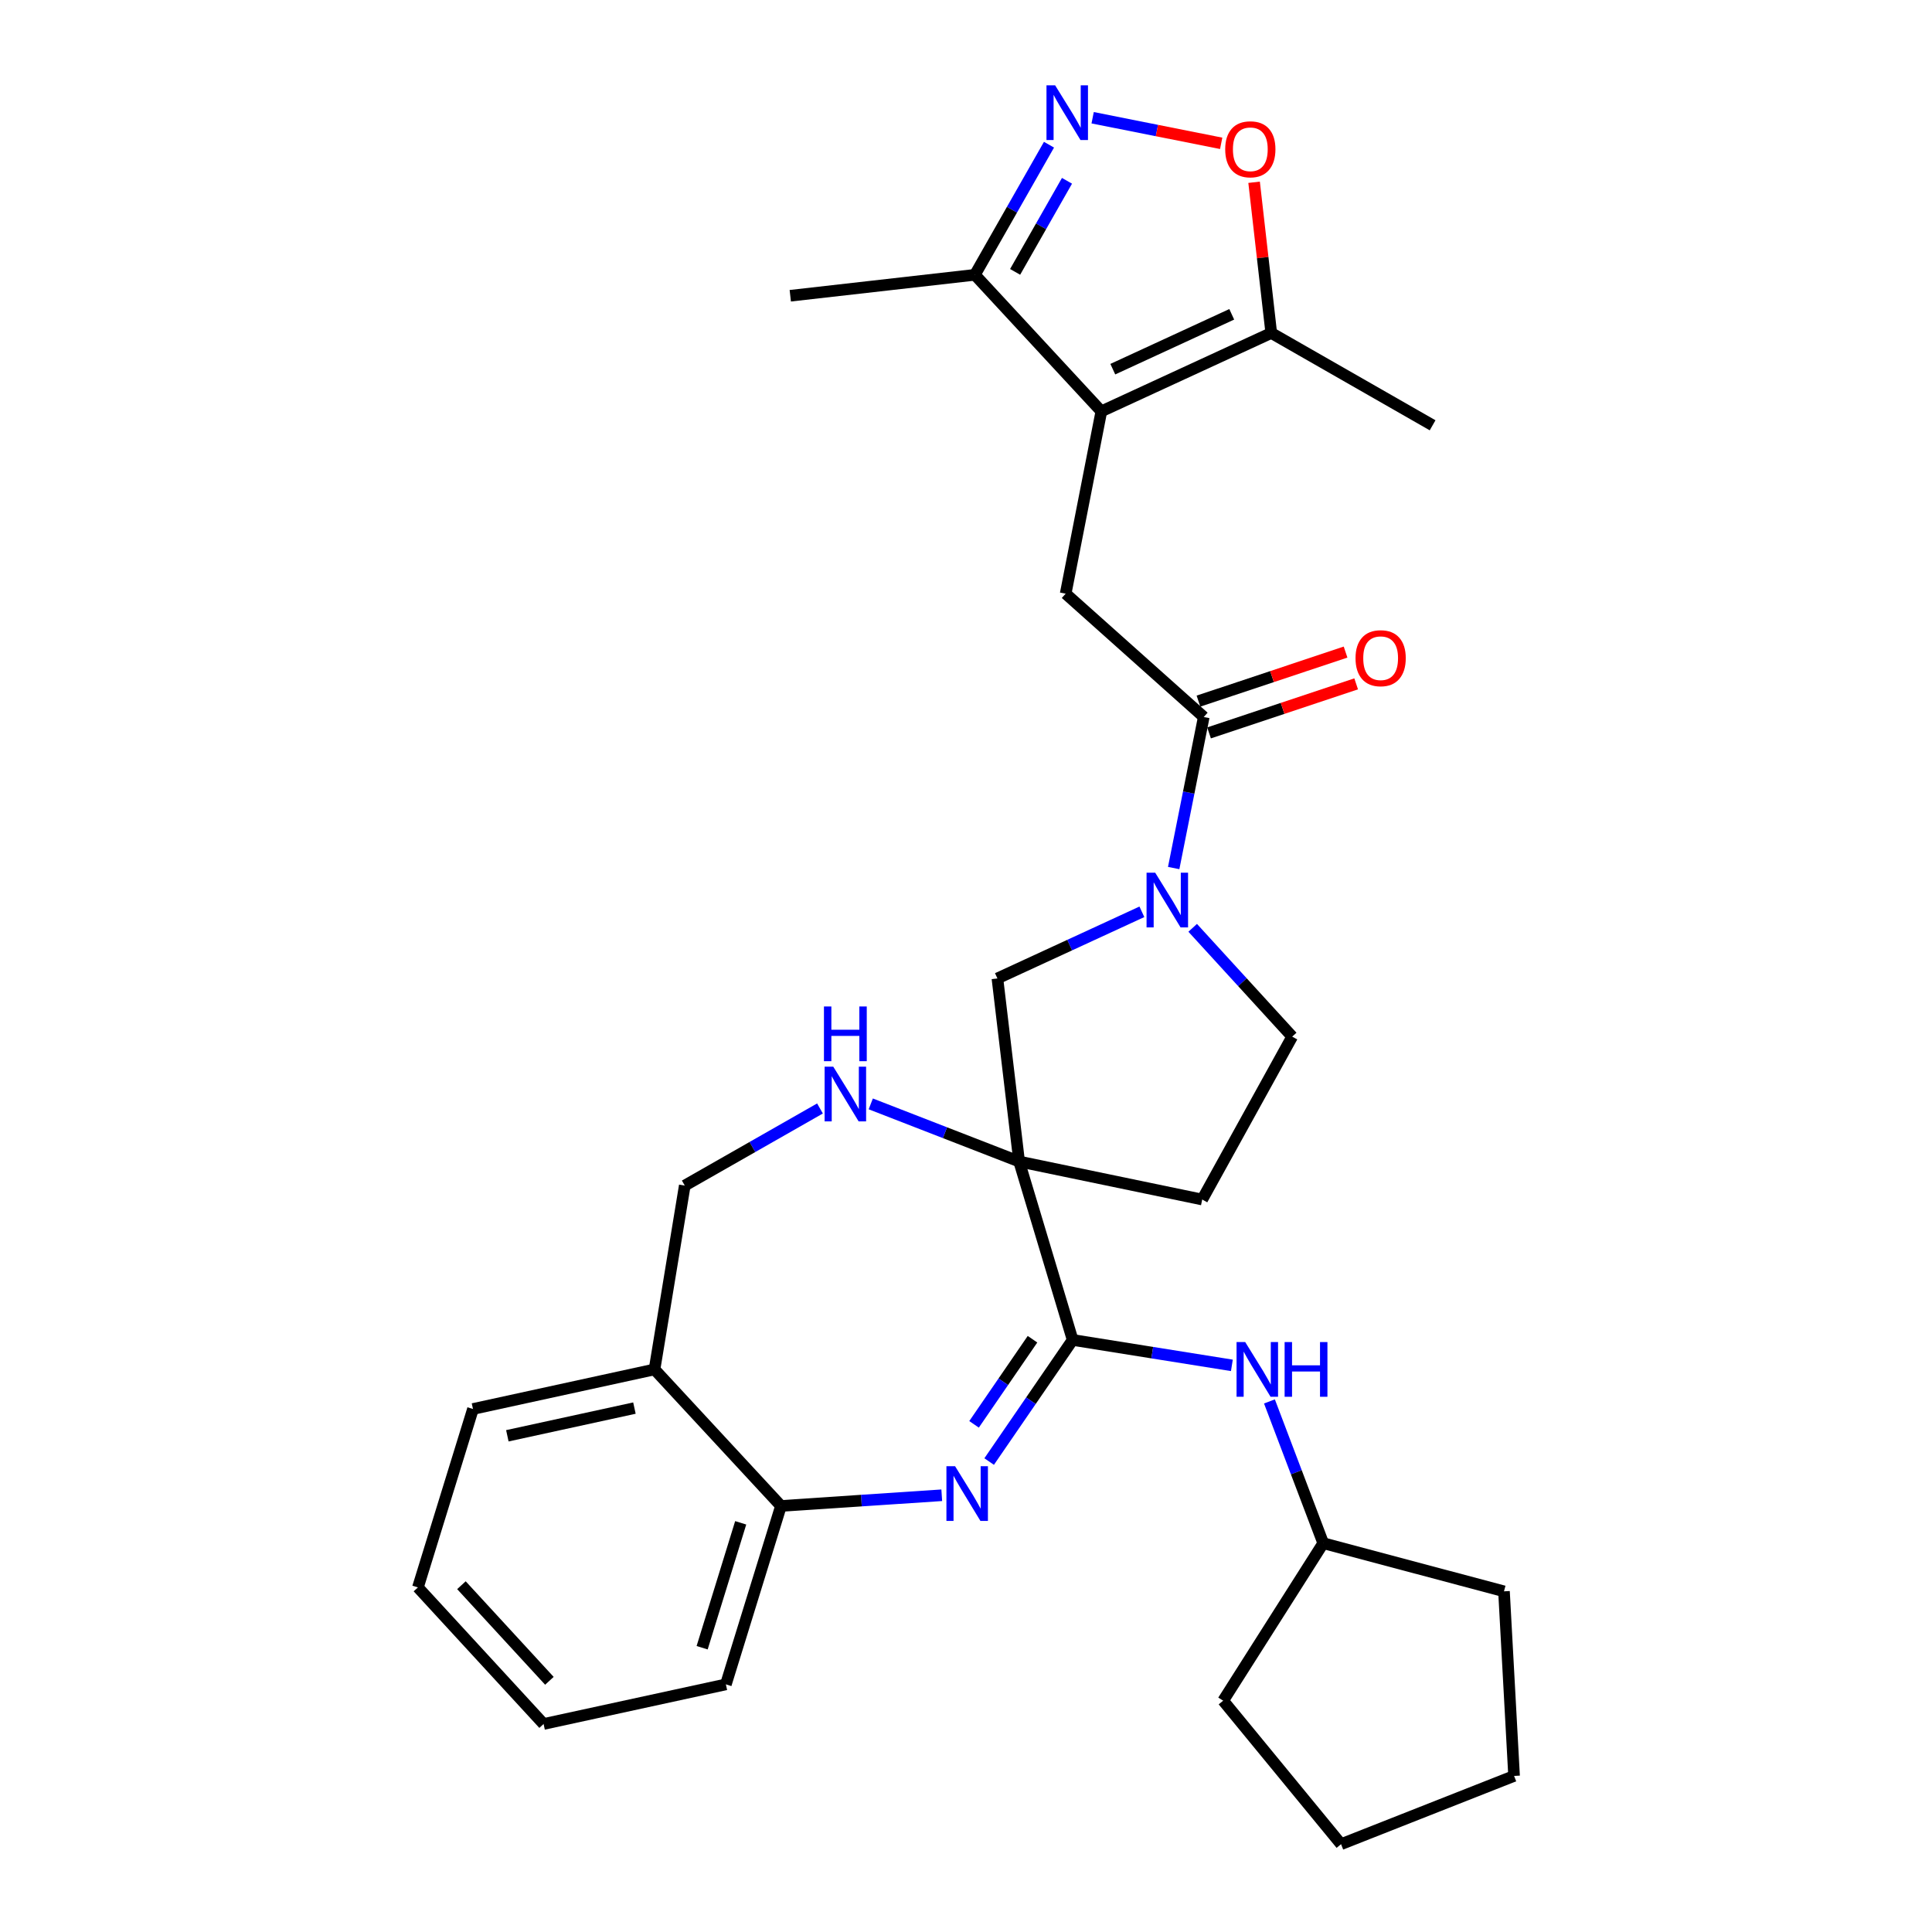 <?xml version='1.0' encoding='iso-8859-1'?>
<svg version='1.1' baseProfile='full'
              xmlns='http://www.w3.org/2000/svg'
                      xmlns:rdkit='http://www.rdkit.org/xml'
                      xmlns:xlink='http://www.w3.org/1999/xlink'
                  xml:space='preserve'
width='1000px' height='1000px' viewBox='0 0 1000 1000'>
<!-- END OF HEADER -->
<rect style='opacity:1.0;fill:#FFFFFF;stroke:none' width='1000' height='1000' x='0' y='0'> </rect>
<path class='bond-0' d='M 527.504,601.202 L 555.201,693.55' style='fill:none;fill-rule:evenodd;stroke:#000000;stroke-width:6px;stroke-linecap:butt;stroke-linejoin:miter;stroke-opacity:1' />
<path class='bond-6' d='M 527.504,601.202 L 489.106,586.285' style='fill:none;fill-rule:evenodd;stroke:#000000;stroke-width:6px;stroke-linecap:butt;stroke-linejoin:miter;stroke-opacity:1' />
<path class='bond-6' d='M 489.106,586.285 L 450.707,571.369' style='fill:none;fill-rule:evenodd;stroke:#0000FF;stroke-width:6px;stroke-linecap:butt;stroke-linejoin:miter;stroke-opacity:1' />
<path class='bond-10' d='M 527.504,601.202 L 516.262,506.435' style='fill:none;fill-rule:evenodd;stroke:#000000;stroke-width:6px;stroke-linecap:butt;stroke-linejoin:miter;stroke-opacity:1' />
<path class='bond-14' d='M 527.504,601.202 L 622.261,620.874' style='fill:none;fill-rule:evenodd;stroke:#000000;stroke-width:6px;stroke-linecap:butt;stroke-linejoin:miter;stroke-opacity:1' />
<path class='bond-1' d='M 555.201,693.55 L 533.593,725.022' style='fill:none;fill-rule:evenodd;stroke:#000000;stroke-width:6px;stroke-linecap:butt;stroke-linejoin:miter;stroke-opacity:1' />
<path class='bond-1' d='M 533.593,725.022 L 511.984,756.495' style='fill:none;fill-rule:evenodd;stroke:#0000FF;stroke-width:6px;stroke-linecap:butt;stroke-linejoin:miter;stroke-opacity:1' />
<path class='bond-1' d='M 534.423,693.177 L 519.297,715.207' style='fill:none;fill-rule:evenodd;stroke:#000000;stroke-width:6px;stroke-linecap:butt;stroke-linejoin:miter;stroke-opacity:1' />
<path class='bond-1' d='M 519.297,715.207 L 504.171,737.238' style='fill:none;fill-rule:evenodd;stroke:#0000FF;stroke-width:6px;stroke-linecap:butt;stroke-linejoin:miter;stroke-opacity:1' />
<path class='bond-13' d='M 555.201,693.55 L 596.409,700.129' style='fill:none;fill-rule:evenodd;stroke:#000000;stroke-width:6px;stroke-linecap:butt;stroke-linejoin:miter;stroke-opacity:1' />
<path class='bond-13' d='M 596.409,700.129 L 637.617,706.709' style='fill:none;fill-rule:evenodd;stroke:#0000FF;stroke-width:6px;stroke-linecap:butt;stroke-linejoin:miter;stroke-opacity:1' />
<path class='bond-12' d='M 487.452,773.941 L 445.842,776.707' style='fill:none;fill-rule:evenodd;stroke:#0000FF;stroke-width:6px;stroke-linecap:butt;stroke-linejoin:miter;stroke-opacity:1' />
<path class='bond-12' d='M 445.842,776.707 L 404.232,779.473' style='fill:none;fill-rule:evenodd;stroke:#000000;stroke-width:6px;stroke-linecap:butt;stroke-linejoin:miter;stroke-opacity:1' />
<path class='bond-2' d='M 570.056,212.916 L 551.588,307.278' style='fill:none;fill-rule:evenodd;stroke:#000000;stroke-width:6px;stroke-linecap:butt;stroke-linejoin:miter;stroke-opacity:1' />
<path class='bond-9' d='M 570.056,212.916 L 658.002,172.349' style='fill:none;fill-rule:evenodd;stroke:#000000;stroke-width:6px;stroke-linecap:butt;stroke-linejoin:miter;stroke-opacity:1' />
<path class='bond-9' d='M 575.985,191.085 L 637.547,162.688' style='fill:none;fill-rule:evenodd;stroke:#000000;stroke-width:6px;stroke-linecap:butt;stroke-linejoin:miter;stroke-opacity:1' />
<path class='bond-11' d='M 570.056,212.916 L 504.605,142.244' style='fill:none;fill-rule:evenodd;stroke:#000000;stroke-width:6px;stroke-linecap:butt;stroke-linejoin:miter;stroke-opacity:1' />
<path class='bond-3' d='M 591.037,471.947 L 553.649,489.191' style='fill:none;fill-rule:evenodd;stroke:#0000FF;stroke-width:6px;stroke-linecap:butt;stroke-linejoin:miter;stroke-opacity:1' />
<path class='bond-3' d='M 553.649,489.191 L 516.262,506.435' style='fill:none;fill-rule:evenodd;stroke:#000000;stroke-width:6px;stroke-linecap:butt;stroke-linejoin:miter;stroke-opacity:1' />
<path class='bond-5' d='M 607.497,449.302 L 615.279,410.211' style='fill:none;fill-rule:evenodd;stroke:#0000FF;stroke-width:6px;stroke-linecap:butt;stroke-linejoin:miter;stroke-opacity:1' />
<path class='bond-5' d='M 615.279,410.211 L 623.061,371.121' style='fill:none;fill-rule:evenodd;stroke:#000000;stroke-width:6px;stroke-linecap:butt;stroke-linejoin:miter;stroke-opacity:1' />
<path class='bond-30' d='M 617.332,480.239 L 643.086,508.399' style='fill:none;fill-rule:evenodd;stroke:#0000FF;stroke-width:6px;stroke-linecap:butt;stroke-linejoin:miter;stroke-opacity:1' />
<path class='bond-30' d='M 643.086,508.399 L 668.84,536.56' style='fill:none;fill-rule:evenodd;stroke:#000000;stroke-width:6px;stroke-linecap:butt;stroke-linejoin:miter;stroke-opacity:1' />
<path class='bond-4' d='M 542.958,74.899 L 523.782,108.571' style='fill:none;fill-rule:evenodd;stroke:#0000FF;stroke-width:6px;stroke-linecap:butt;stroke-linejoin:miter;stroke-opacity:1' />
<path class='bond-4' d='M 523.782,108.571 L 504.605,142.244' style='fill:none;fill-rule:evenodd;stroke:#000000;stroke-width:6px;stroke-linecap:butt;stroke-linejoin:miter;stroke-opacity:1' />
<path class='bond-4' d='M 552.274,93.582 L 538.85,117.153' style='fill:none;fill-rule:evenodd;stroke:#0000FF;stroke-width:6px;stroke-linecap:butt;stroke-linejoin:miter;stroke-opacity:1' />
<path class='bond-4' d='M 538.85,117.153 L 525.426,140.724' style='fill:none;fill-rule:evenodd;stroke:#000000;stroke-width:6px;stroke-linecap:butt;stroke-linejoin:miter;stroke-opacity:1' />
<path class='bond-34' d='M 565.553,60.943 L 598.818,67.564' style='fill:none;fill-rule:evenodd;stroke:#0000FF;stroke-width:6px;stroke-linecap:butt;stroke-linejoin:miter;stroke-opacity:1' />
<path class='bond-34' d='M 598.818,67.564 L 632.084,74.186' style='fill:none;fill-rule:evenodd;stroke:#FF0000;stroke-width:6px;stroke-linecap:butt;stroke-linejoin:miter;stroke-opacity:1' />
<path class='bond-7' d='M 623.061,371.121 L 551.588,307.278' style='fill:none;fill-rule:evenodd;stroke:#000000;stroke-width:6px;stroke-linecap:butt;stroke-linejoin:miter;stroke-opacity:1' />
<path class='bond-18' d='M 625.802,379.346 L 663.875,366.655' style='fill:none;fill-rule:evenodd;stroke:#000000;stroke-width:6px;stroke-linecap:butt;stroke-linejoin:miter;stroke-opacity:1' />
<path class='bond-18' d='M 663.875,366.655 L 701.948,353.964' style='fill:none;fill-rule:evenodd;stroke:#FF0000;stroke-width:6px;stroke-linecap:butt;stroke-linejoin:miter;stroke-opacity:1' />
<path class='bond-18' d='M 620.319,362.895 L 658.392,350.204' style='fill:none;fill-rule:evenodd;stroke:#000000;stroke-width:6px;stroke-linecap:butt;stroke-linejoin:miter;stroke-opacity:1' />
<path class='bond-18' d='M 658.392,350.204 L 696.464,337.513' style='fill:none;fill-rule:evenodd;stroke:#FF0000;stroke-width:6px;stroke-linecap:butt;stroke-linejoin:miter;stroke-opacity:1' />
<path class='bond-17' d='M 424.423,573.747 L 389.429,593.698' style='fill:none;fill-rule:evenodd;stroke:#0000FF;stroke-width:6px;stroke-linecap:butt;stroke-linejoin:miter;stroke-opacity:1' />
<path class='bond-17' d='M 389.429,593.698 L 354.435,613.648' style='fill:none;fill-rule:evenodd;stroke:#000000;stroke-width:6px;stroke-linecap:butt;stroke-linejoin:miter;stroke-opacity:1' />
<path class='bond-8' d='M 649.118,94.342 L 653.56,133.345' style='fill:none;fill-rule:evenodd;stroke:#FF0000;stroke-width:6px;stroke-linecap:butt;stroke-linejoin:miter;stroke-opacity:1' />
<path class='bond-8' d='M 653.56,133.345 L 658.002,172.349' style='fill:none;fill-rule:evenodd;stroke:#000000;stroke-width:6px;stroke-linecap:butt;stroke-linejoin:miter;stroke-opacity:1' />
<path class='bond-20' d='M 658.002,172.349 L 741.516,220.132' style='fill:none;fill-rule:evenodd;stroke:#000000;stroke-width:6px;stroke-linecap:butt;stroke-linejoin:miter;stroke-opacity:1' />
<path class='bond-21' d='M 504.605,142.244 L 409.048,153.082' style='fill:none;fill-rule:evenodd;stroke:#000000;stroke-width:6px;stroke-linecap:butt;stroke-linejoin:miter;stroke-opacity:1' />
<path class='bond-22' d='M 404.232,779.473 L 375.716,871.831' style='fill:none;fill-rule:evenodd;stroke:#000000;stroke-width:6px;stroke-linecap:butt;stroke-linejoin:miter;stroke-opacity:1' />
<path class='bond-22' d='M 383.385,788.211 L 363.424,852.861' style='fill:none;fill-rule:evenodd;stroke:#000000;stroke-width:6px;stroke-linecap:butt;stroke-linejoin:miter;stroke-opacity:1' />
<path class='bond-31' d='M 404.232,779.473 L 338.78,708.81' style='fill:none;fill-rule:evenodd;stroke:#000000;stroke-width:6px;stroke-linecap:butt;stroke-linejoin:miter;stroke-opacity:1' />
<path class='bond-19' d='M 657.061,725.375 L 670.98,762.062' style='fill:none;fill-rule:evenodd;stroke:#0000FF;stroke-width:6px;stroke-linecap:butt;stroke-linejoin:miter;stroke-opacity:1' />
<path class='bond-19' d='M 670.98,762.062 L 684.899,798.75' style='fill:none;fill-rule:evenodd;stroke:#000000;stroke-width:6px;stroke-linecap:butt;stroke-linejoin:miter;stroke-opacity:1' />
<path class='bond-16' d='M 622.261,620.874 L 668.84,536.56' style='fill:none;fill-rule:evenodd;stroke:#000000;stroke-width:6px;stroke-linecap:butt;stroke-linejoin:miter;stroke-opacity:1' />
<path class='bond-15' d='M 338.78,708.81 L 354.435,613.648' style='fill:none;fill-rule:evenodd;stroke:#000000;stroke-width:6px;stroke-linecap:butt;stroke-linejoin:miter;stroke-opacity:1' />
<path class='bond-23' d='M 338.78,708.81 L 244.814,729.291' style='fill:none;fill-rule:evenodd;stroke:#000000;stroke-width:6px;stroke-linecap:butt;stroke-linejoin:miter;stroke-opacity:1' />
<path class='bond-23' d='M 328.378,728.825 L 262.602,743.162' style='fill:none;fill-rule:evenodd;stroke:#000000;stroke-width:6px;stroke-linecap:butt;stroke-linejoin:miter;stroke-opacity:1' />
<path class='bond-24' d='M 684.899,798.75 L 778.461,823.672' style='fill:none;fill-rule:evenodd;stroke:#000000;stroke-width:6px;stroke-linecap:butt;stroke-linejoin:miter;stroke-opacity:1' />
<path class='bond-25' d='M 684.899,798.75 L 633.108,880.27' style='fill:none;fill-rule:evenodd;stroke:#000000;stroke-width:6px;stroke-linecap:butt;stroke-linejoin:miter;stroke-opacity:1' />
<path class='bond-27' d='M 375.716,871.831 L 281.364,892.331' style='fill:none;fill-rule:evenodd;stroke:#000000;stroke-width:6px;stroke-linecap:butt;stroke-linejoin:miter;stroke-opacity:1' />
<path class='bond-26' d='M 244.814,729.291 L 216.317,821.639' style='fill:none;fill-rule:evenodd;stroke:#000000;stroke-width:6px;stroke-linecap:butt;stroke-linejoin:miter;stroke-opacity:1' />
<path class='bond-29' d='M 778.461,823.672 L 783.683,919.219' style='fill:none;fill-rule:evenodd;stroke:#000000;stroke-width:6px;stroke-linecap:butt;stroke-linejoin:miter;stroke-opacity:1' />
<path class='bond-28' d='M 633.108,880.27 L 694.128,954.545' style='fill:none;fill-rule:evenodd;stroke:#000000;stroke-width:6px;stroke-linecap:butt;stroke-linejoin:miter;stroke-opacity:1' />
<path class='bond-33' d='M 216.317,821.639 L 281.364,892.331' style='fill:none;fill-rule:evenodd;stroke:#000000;stroke-width:6px;stroke-linecap:butt;stroke-linejoin:miter;stroke-opacity:1' />
<path class='bond-33' d='M 238.835,820.502 L 284.367,869.986' style='fill:none;fill-rule:evenodd;stroke:#000000;stroke-width:6px;stroke-linecap:butt;stroke-linejoin:miter;stroke-opacity:1' />
<path class='bond-32' d='M 694.128,954.545 L 783.683,919.219' style='fill:none;fill-rule:evenodd;stroke:#000000;stroke-width:6px;stroke-linecap:butt;stroke-linejoin:miter;stroke-opacity:1' />
<path  class='atom-2' d='M 494.347 758.906
L 503.627 773.906
Q 504.547 775.386, 506.027 778.066
Q 507.507 780.746, 507.587 780.906
L 507.587 758.906
L 511.347 758.906
L 511.347 787.226
L 507.467 787.226
L 497.507 770.826
Q 496.347 768.906, 495.107 766.706
Q 493.907 764.506, 493.547 763.826
L 493.547 787.226
L 489.867 787.226
L 489.867 758.906
L 494.347 758.906
' fill='#0000FF'/>
<path  class='atom-4' d='M 597.938 451.717
L 607.218 466.717
Q 608.138 468.197, 609.618 470.877
Q 611.098 473.557, 611.178 473.717
L 611.178 451.717
L 614.938 451.717
L 614.938 480.037
L 611.058 480.037
L 601.098 463.637
Q 599.938 461.717, 598.698 459.517
Q 597.498 457.317, 597.138 456.637
L 597.138 480.037
L 593.458 480.037
L 593.458 451.717
L 597.938 451.717
' fill='#0000FF'/>
<path  class='atom-5' d='M 546.138 44.165
L 555.418 59.165
Q 556.338 60.645, 557.818 63.325
Q 559.298 66.005, 559.378 66.165
L 559.378 44.165
L 563.138 44.165
L 563.138 72.485
L 559.258 72.485
L 549.298 56.085
Q 548.138 54.165, 546.898 51.965
Q 545.698 49.765, 545.338 49.085
L 545.338 72.485
L 541.658 72.485
L 541.658 44.165
L 546.138 44.165
' fill='#0000FF'/>
<path  class='atom-7' d='M 431.295 552.1
L 440.575 567.1
Q 441.495 568.58, 442.975 571.26
Q 444.455 573.94, 444.535 574.1
L 444.535 552.1
L 448.295 552.1
L 448.295 580.42
L 444.415 580.42
L 434.455 564.02
Q 433.295 562.1, 432.055 559.9
Q 430.855 557.7, 430.495 557.02
L 430.495 580.42
L 426.815 580.42
L 426.815 552.1
L 431.295 552.1
' fill='#0000FF'/>
<path  class='atom-7' d='M 426.475 520.948
L 430.315 520.948
L 430.315 532.988
L 444.795 532.988
L 444.795 520.948
L 448.635 520.948
L 448.635 549.268
L 444.795 549.268
L 444.795 536.188
L 430.315 536.188
L 430.315 549.268
L 426.475 549.268
L 426.475 520.948
' fill='#0000FF'/>
<path  class='atom-9' d='M 634.164 77.267
Q 634.164 70.468, 637.524 66.668
Q 640.884 62.867, 647.164 62.867
Q 653.444 62.867, 656.804 66.668
Q 660.164 70.468, 660.164 77.267
Q 660.164 84.147, 656.764 88.067
Q 653.364 91.948, 647.164 91.948
Q 640.924 91.948, 637.524 88.067
Q 634.164 84.188, 634.164 77.267
M 647.164 88.748
Q 651.484 88.748, 653.804 85.868
Q 656.164 82.948, 656.164 77.267
Q 656.164 71.707, 653.804 68.907
Q 651.484 66.067, 647.164 66.067
Q 642.844 66.067, 640.484 68.868
Q 638.164 71.668, 638.164 77.267
Q 638.164 82.987, 640.484 85.868
Q 642.844 88.748, 647.164 88.748
' fill='#FF0000'/>
<path  class='atom-14' d='M 644.517 694.65
L 653.797 709.65
Q 654.717 711.13, 656.197 713.81
Q 657.677 716.49, 657.757 716.65
L 657.757 694.65
L 661.517 694.65
L 661.517 722.97
L 657.637 722.97
L 647.677 706.57
Q 646.517 704.65, 645.277 702.45
Q 644.077 700.25, 643.717 699.57
L 643.717 722.97
L 640.037 722.97
L 640.037 694.65
L 644.517 694.65
' fill='#0000FF'/>
<path  class='atom-14' d='M 664.917 694.65
L 668.757 694.65
L 668.757 706.69
L 683.237 706.69
L 683.237 694.65
L 687.077 694.65
L 687.077 722.97
L 683.237 722.97
L 683.237 709.89
L 668.757 709.89
L 668.757 722.97
L 664.917 722.97
L 664.917 694.65
' fill='#0000FF'/>
<path  class='atom-19' d='M 701.619 340.681
Q 701.619 333.881, 704.979 330.081
Q 708.339 326.281, 714.619 326.281
Q 720.899 326.281, 724.259 330.081
Q 727.619 333.881, 727.619 340.681
Q 727.619 347.561, 724.219 351.481
Q 720.819 355.361, 714.619 355.361
Q 708.379 355.361, 704.979 351.481
Q 701.619 347.601, 701.619 340.681
M 714.619 352.161
Q 718.939 352.161, 721.259 349.281
Q 723.619 346.361, 723.619 340.681
Q 723.619 335.121, 721.259 332.321
Q 718.939 329.481, 714.619 329.481
Q 710.299 329.481, 707.939 332.281
Q 705.619 335.081, 705.619 340.681
Q 705.619 346.401, 707.939 349.281
Q 710.299 352.161, 714.619 352.161
' fill='#FF0000'/>
</svg>
